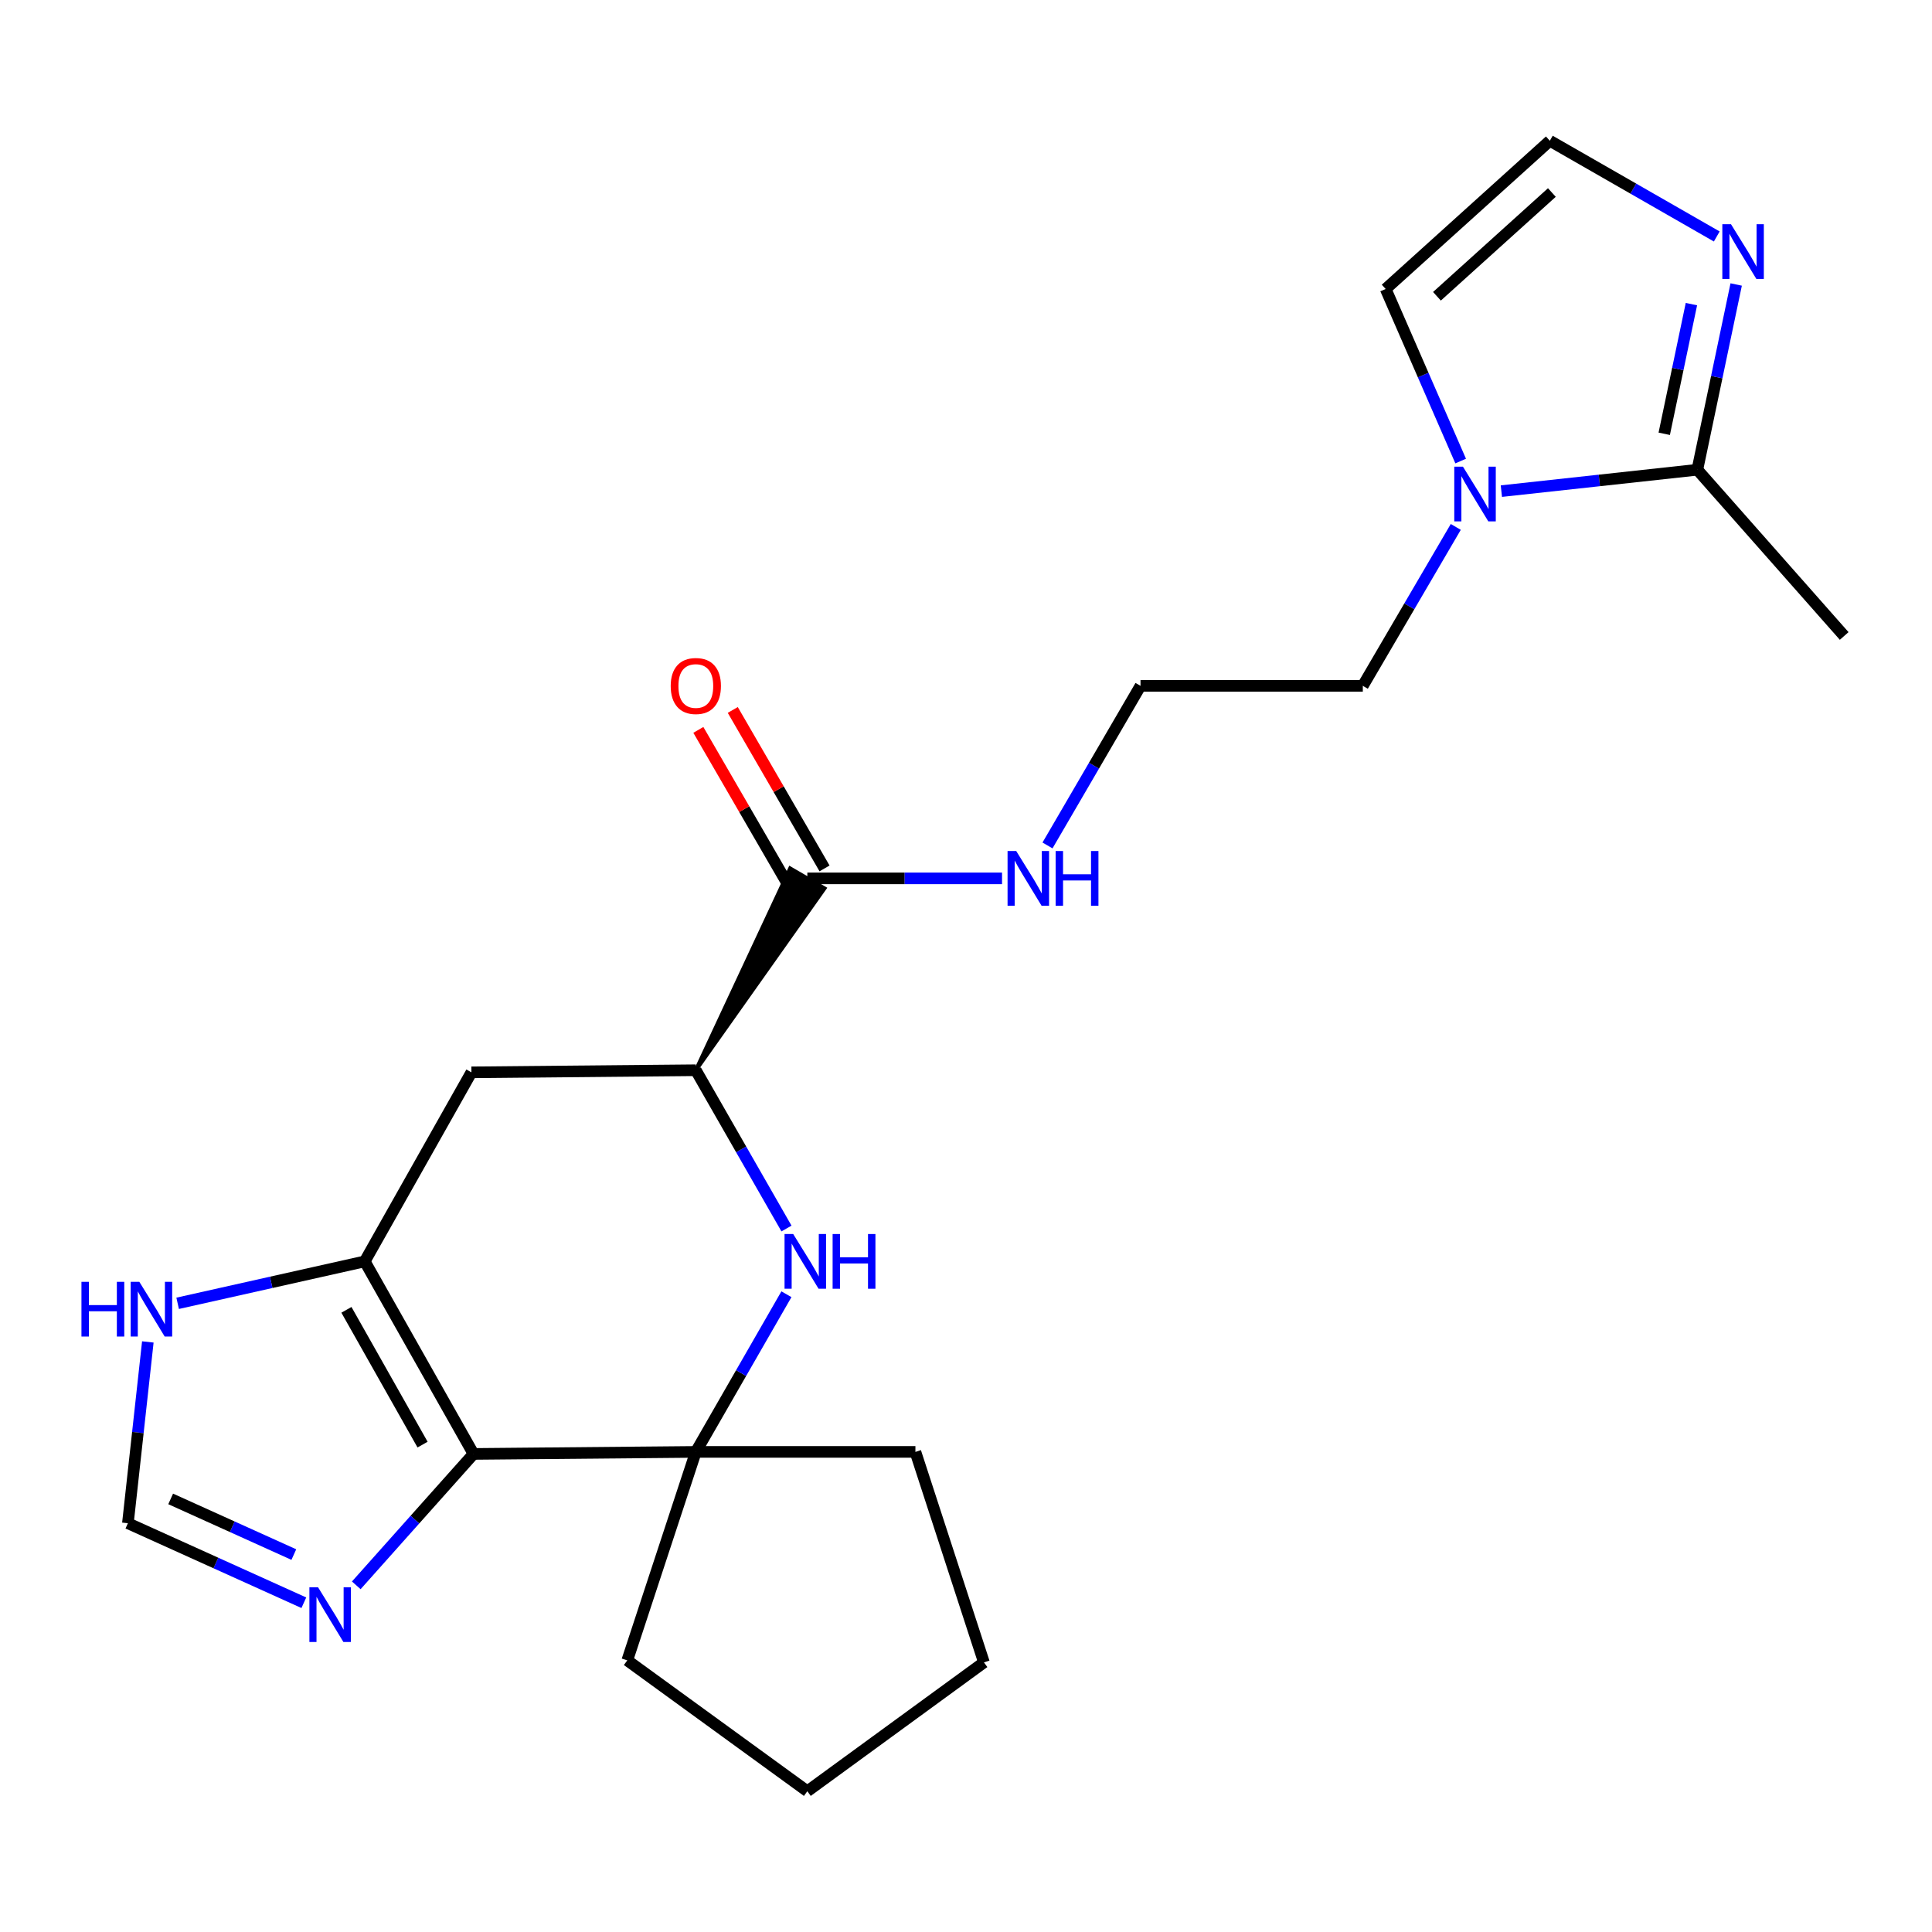 <?xml version='1.0' encoding='iso-8859-1'?>
<svg version='1.1' baseProfile='full'
              xmlns='http://www.w3.org/2000/svg'
                      xmlns:rdkit='http://www.rdkit.org/xml'
                      xmlns:xlink='http://www.w3.org/1999/xlink'
                  xml:space='preserve'
width='1000px' height='1000px' viewBox='0 0 1000 1000'>
<!-- END OF HEADER -->
<rect style='opacity:1.0;fill:#FFFFFF;stroke:none' width='1000' height='1000' x='0' y='0'> </rect>
<path class='bond-0' d='M 245.09,752.552 L 188.792,652.892' style='fill:none;fill-rule:evenodd;stroke:#000000;stroke-width:6px;stroke-linecap:butt;stroke-linejoin:miter;stroke-opacity:1' />
<path class='bond-0' d='M 218.72,747.729 L 179.311,677.968' style='fill:none;fill-rule:evenodd;stroke:#000000;stroke-width:6px;stroke-linecap:butt;stroke-linejoin:miter;stroke-opacity:1' />
<path class='bond-1' d='M 245.09,752.552 L 360.157,751.499' style='fill:none;fill-rule:evenodd;stroke:#000000;stroke-width:6px;stroke-linecap:butt;stroke-linejoin:miter;stroke-opacity:1' />
<path class='bond-4' d='M 245.09,752.552 L 214.749,786.56' style='fill:none;fill-rule:evenodd;stroke:#000000;stroke-width:6px;stroke-linecap:butt;stroke-linejoin:miter;stroke-opacity:1' />
<path class='bond-4' d='M 214.749,786.56 L 184.407,820.568' style='fill:none;fill-rule:evenodd;stroke:#0000FF;stroke-width:6px;stroke-linecap:butt;stroke-linejoin:miter;stroke-opacity:1' />
<path class='bond-7' d='M 188.792,652.892 L 244.004,555.04' style='fill:none;fill-rule:evenodd;stroke:#000000;stroke-width:6px;stroke-linecap:butt;stroke-linejoin:miter;stroke-opacity:1' />
<path class='bond-9' d='M 188.792,652.892 L 140.371,663.742' style='fill:none;fill-rule:evenodd;stroke:#000000;stroke-width:6px;stroke-linecap:butt;stroke-linejoin:miter;stroke-opacity:1' />
<path class='bond-9' d='M 140.371,663.742 L 91.95,674.592' style='fill:none;fill-rule:evenodd;stroke:#0000FF;stroke-width:6px;stroke-linecap:butt;stroke-linejoin:miter;stroke-opacity:1' />
<path class='bond-2' d='M 360.157,751.499 L 383.603,710.697' style='fill:none;fill-rule:evenodd;stroke:#000000;stroke-width:6px;stroke-linecap:butt;stroke-linejoin:miter;stroke-opacity:1' />
<path class='bond-2' d='M 383.603,710.697 L 407.05,669.895' style='fill:none;fill-rule:evenodd;stroke:#0000FF;stroke-width:6px;stroke-linecap:butt;stroke-linejoin:miter;stroke-opacity:1' />
<path class='bond-17' d='M 360.157,751.499 L 324.676,859.406' style='fill:none;fill-rule:evenodd;stroke:#000000;stroke-width:6px;stroke-linecap:butt;stroke-linejoin:miter;stroke-opacity:1' />
<path class='bond-18' d='M 360.157,751.499 L 473.816,751.499' style='fill:none;fill-rule:evenodd;stroke:#000000;stroke-width:6px;stroke-linecap:butt;stroke-linejoin:miter;stroke-opacity:1' />
<path class='bond-3' d='M 407.079,635.882 L 383.618,594.917' style='fill:none;fill-rule:evenodd;stroke:#0000FF;stroke-width:6px;stroke-linecap:butt;stroke-linejoin:miter;stroke-opacity:1' />
<path class='bond-3' d='M 383.618,594.917 L 360.157,553.953' style='fill:none;fill-rule:evenodd;stroke:#000000;stroke-width:6px;stroke-linecap:butt;stroke-linejoin:miter;stroke-opacity:1' />
<path class='bond-10' d='M 360.157,553.953 L 426.773,459.821 L 408.973,449.475 Z' style='fill:#000000;fill-rule:evenodd;fill-opacity:1;stroke:#000000;stroke-width:2px;stroke-linecap:butt;stroke-linejoin:miter;stroke-opacity:1;' />
<path class='bond-24' d='M 360.157,553.953 L 244.004,555.04' style='fill:none;fill-rule:evenodd;stroke:#000000;stroke-width:6px;stroke-linecap:butt;stroke-linejoin:miter;stroke-opacity:1' />
<path class='bond-11' d='M 157.268,829.578 L 111.734,808.999' style='fill:none;fill-rule:evenodd;stroke:#0000FF;stroke-width:6px;stroke-linecap:butt;stroke-linejoin:miter;stroke-opacity:1' />
<path class='bond-11' d='M 111.734,808.999 L 66.199,788.421' style='fill:none;fill-rule:evenodd;stroke:#000000;stroke-width:6px;stroke-linecap:butt;stroke-linejoin:miter;stroke-opacity:1' />
<path class='bond-11' d='M 152.087,804.643 L 120.213,790.238' style='fill:none;fill-rule:evenodd;stroke:#0000FF;stroke-width:6px;stroke-linecap:butt;stroke-linejoin:miter;stroke-opacity:1' />
<path class='bond-11' d='M 120.213,790.238 L 88.338,775.833' style='fill:none;fill-rule:evenodd;stroke:#000000;stroke-width:6px;stroke-linecap:butt;stroke-linejoin:miter;stroke-opacity:1' />
<path class='bond-5' d='M 753.508,272.731 L 729.449,313.86' style='fill:none;fill-rule:evenodd;stroke:#0000FF;stroke-width:6px;stroke-linecap:butt;stroke-linejoin:miter;stroke-opacity:1' />
<path class='bond-5' d='M 729.449,313.86 L 705.391,354.989' style='fill:none;fill-rule:evenodd;stroke:#000000;stroke-width:6px;stroke-linecap:butt;stroke-linejoin:miter;stroke-opacity:1' />
<path class='bond-6' d='M 777.107,254.207 L 827.823,248.672' style='fill:none;fill-rule:evenodd;stroke:#0000FF;stroke-width:6px;stroke-linecap:butt;stroke-linejoin:miter;stroke-opacity:1' />
<path class='bond-6' d='M 827.823,248.672 L 878.54,243.136' style='fill:none;fill-rule:evenodd;stroke:#000000;stroke-width:6px;stroke-linecap:butt;stroke-linejoin:miter;stroke-opacity:1' />
<path class='bond-13' d='M 756.039,238.641 L 736.628,194.113' style='fill:none;fill-rule:evenodd;stroke:#0000FF;stroke-width:6px;stroke-linecap:butt;stroke-linejoin:miter;stroke-opacity:1' />
<path class='bond-13' d='M 736.628,194.113 L 717.218,149.584' style='fill:none;fill-rule:evenodd;stroke:#000000;stroke-width:6px;stroke-linecap:butt;stroke-linejoin:miter;stroke-opacity:1' />
<path class='bond-8' d='M 878.54,243.136 L 888.591,195.195' style='fill:none;fill-rule:evenodd;stroke:#000000;stroke-width:6px;stroke-linecap:butt;stroke-linejoin:miter;stroke-opacity:1' />
<path class='bond-8' d='M 888.591,195.195 L 898.643,147.253' style='fill:none;fill-rule:evenodd;stroke:#0000FF;stroke-width:6px;stroke-linecap:butt;stroke-linejoin:miter;stroke-opacity:1' />
<path class='bond-8' d='M 861.405,224.529 L 868.441,190.97' style='fill:none;fill-rule:evenodd;stroke:#000000;stroke-width:6px;stroke-linecap:butt;stroke-linejoin:miter;stroke-opacity:1' />
<path class='bond-8' d='M 868.441,190.97 L 875.477,157.411' style='fill:none;fill-rule:evenodd;stroke:#0000FF;stroke-width:6px;stroke-linecap:butt;stroke-linejoin:miter;stroke-opacity:1' />
<path class='bond-20' d='M 878.54,243.136 L 954.545,329.173' style='fill:none;fill-rule:evenodd;stroke:#000000;stroke-width:6px;stroke-linecap:butt;stroke-linejoin:miter;stroke-opacity:1' />
<path class='bond-26' d='M 888.594,122.398 L 845.392,97.628' style='fill:none;fill-rule:evenodd;stroke:#0000FF;stroke-width:6px;stroke-linecap:butt;stroke-linejoin:miter;stroke-opacity:1' />
<path class='bond-26' d='M 845.392,97.628 L 802.191,72.858' style='fill:none;fill-rule:evenodd;stroke:#000000;stroke-width:6px;stroke-linecap:butt;stroke-linejoin:miter;stroke-opacity:1' />
<path class='bond-23' d='M 76.518,694.579 L 71.359,741.5' style='fill:none;fill-rule:evenodd;stroke:#0000FF;stroke-width:6px;stroke-linecap:butt;stroke-linejoin:miter;stroke-opacity:1' />
<path class='bond-23' d='M 71.359,741.5 L 66.199,788.421' style='fill:none;fill-rule:evenodd;stroke:#000000;stroke-width:6px;stroke-linecap:butt;stroke-linejoin:miter;stroke-opacity:1' />
<path class='bond-14' d='M 426.781,449.489 L 403.031,408.479' style='fill:none;fill-rule:evenodd;stroke:#000000;stroke-width:6px;stroke-linecap:butt;stroke-linejoin:miter;stroke-opacity:1' />
<path class='bond-14' d='M 403.031,408.479 L 379.28,367.469' style='fill:none;fill-rule:evenodd;stroke:#FF0000;stroke-width:6px;stroke-linecap:butt;stroke-linejoin:miter;stroke-opacity:1' />
<path class='bond-14' d='M 408.965,459.807 L 385.214,418.797' style='fill:none;fill-rule:evenodd;stroke:#000000;stroke-width:6px;stroke-linecap:butt;stroke-linejoin:miter;stroke-opacity:1' />
<path class='bond-14' d='M 385.214,418.797 L 361.464,377.787' style='fill:none;fill-rule:evenodd;stroke:#FF0000;stroke-width:6px;stroke-linecap:butt;stroke-linejoin:miter;stroke-opacity:1' />
<path class='bond-15' d='M 417.873,454.648 L 468.263,454.648' style='fill:none;fill-rule:evenodd;stroke:#000000;stroke-width:6px;stroke-linecap:butt;stroke-linejoin:miter;stroke-opacity:1' />
<path class='bond-15' d='M 468.263,454.648 L 518.654,454.648' style='fill:none;fill-rule:evenodd;stroke:#0000FF;stroke-width:6px;stroke-linecap:butt;stroke-linejoin:miter;stroke-opacity:1' />
<path class='bond-12' d='M 802.191,72.858 L 717.218,149.584' style='fill:none;fill-rule:evenodd;stroke:#000000;stroke-width:6px;stroke-linecap:butt;stroke-linejoin:miter;stroke-opacity:1' />
<path class='bond-12' d='M 803.243,99.648 L 743.762,153.356' style='fill:none;fill-rule:evenodd;stroke:#000000;stroke-width:6px;stroke-linecap:butt;stroke-linejoin:miter;stroke-opacity:1' />
<path class='bond-19' d='M 542.185,437.605 L 566.254,396.297' style='fill:none;fill-rule:evenodd;stroke:#0000FF;stroke-width:6px;stroke-linecap:butt;stroke-linejoin:miter;stroke-opacity:1' />
<path class='bond-19' d='M 566.254,396.297 L 590.324,354.989' style='fill:none;fill-rule:evenodd;stroke:#000000;stroke-width:6px;stroke-linecap:butt;stroke-linejoin:miter;stroke-opacity:1' />
<path class='bond-16' d='M 705.391,354.989 L 590.324,354.989' style='fill:none;fill-rule:evenodd;stroke:#000000;stroke-width:6px;stroke-linecap:butt;stroke-linejoin:miter;stroke-opacity:1' />
<path class='bond-22' d='M 324.676,859.406 L 417.873,927.142' style='fill:none;fill-rule:evenodd;stroke:#000000;stroke-width:6px;stroke-linecap:butt;stroke-linejoin:miter;stroke-opacity:1' />
<path class='bond-21' d='M 473.816,751.499 L 509.286,860.458' style='fill:none;fill-rule:evenodd;stroke:#000000;stroke-width:6px;stroke-linecap:butt;stroke-linejoin:miter;stroke-opacity:1' />
<path class='bond-25' d='M 509.286,860.458 L 417.873,927.142' style='fill:none;fill-rule:evenodd;stroke:#000000;stroke-width:6px;stroke-linecap:butt;stroke-linejoin:miter;stroke-opacity:1' />
<path  class='atom-3' d='M 410.561 638.732
L 419.841 653.732
Q 420.761 655.212, 422.241 657.892
Q 423.721 660.572, 423.801 660.732
L 423.801 638.732
L 427.561 638.732
L 427.561 667.052
L 423.681 667.052
L 413.721 650.652
Q 412.561 648.732, 411.321 646.532
Q 410.121 644.332, 409.761 643.652
L 409.761 667.052
L 406.081 667.052
L 406.081 638.732
L 410.561 638.732
' fill='#0000FF'/>
<path  class='atom-3' d='M 430.961 638.732
L 434.801 638.732
L 434.801 650.772
L 449.281 650.772
L 449.281 638.732
L 453.121 638.732
L 453.121 667.052
L 449.281 667.052
L 449.281 653.972
L 434.801 653.972
L 434.801 667.052
L 430.961 667.052
L 430.961 638.732
' fill='#0000FF'/>
<path  class='atom-5' d='M 164.62 821.569
L 173.9 836.569
Q 174.82 838.049, 176.3 840.729
Q 177.78 843.409, 177.86 843.569
L 177.86 821.569
L 181.62 821.569
L 181.62 849.889
L 177.74 849.889
L 167.78 833.489
Q 166.62 831.569, 165.38 829.369
Q 164.18 827.169, 163.82 826.489
L 163.82 849.889
L 160.14 849.889
L 160.14 821.569
L 164.62 821.569
' fill='#0000FF'/>
<path  class='atom-6' d='M 757.213 241.535
L 766.493 256.535
Q 767.413 258.015, 768.893 260.695
Q 770.373 263.375, 770.453 263.535
L 770.453 241.535
L 774.213 241.535
L 774.213 269.855
L 770.333 269.855
L 760.373 253.455
Q 759.213 251.535, 757.973 249.335
Q 756.773 247.135, 756.413 246.455
L 756.413 269.855
L 752.733 269.855
L 752.733 241.535
L 757.213 241.535
' fill='#0000FF'/>
<path  class='atom-9' d='M 895.956 116.048
L 905.236 131.048
Q 906.156 132.528, 907.636 135.208
Q 909.116 137.888, 909.196 138.048
L 909.196 116.048
L 912.956 116.048
L 912.956 144.368
L 909.076 144.368
L 899.116 127.968
Q 897.956 126.048, 896.716 123.848
Q 895.516 121.648, 895.156 120.968
L 895.156 144.368
L 891.476 144.368
L 891.476 116.048
L 895.956 116.048
' fill='#0000FF'/>
<path  class='atom-10' d='M 42.161 663.473
L 46.001 663.473
L 46.001 675.513
L 60.481 675.513
L 60.481 663.473
L 64.321 663.473
L 64.321 691.793
L 60.481 691.793
L 60.481 678.713
L 46.001 678.713
L 46.001 691.793
L 42.161 691.793
L 42.161 663.473
' fill='#0000FF'/>
<path  class='atom-10' d='M 72.121 663.473
L 81.401 678.473
Q 82.321 679.953, 83.801 682.633
Q 85.281 685.313, 85.361 685.473
L 85.361 663.473
L 89.121 663.473
L 89.121 691.793
L 85.241 691.793
L 75.281 675.393
Q 74.121 673.473, 72.881 671.273
Q 71.681 669.073, 71.321 668.393
L 71.321 691.793
L 67.641 691.793
L 67.641 663.473
L 72.121 663.473
' fill='#0000FF'/>
<path  class='atom-15' d='M 347.157 355.069
Q 347.157 348.269, 350.517 344.469
Q 353.877 340.669, 360.157 340.669
Q 366.437 340.669, 369.797 344.469
Q 373.157 348.269, 373.157 355.069
Q 373.157 361.949, 369.757 365.869
Q 366.357 369.749, 360.157 369.749
Q 353.917 369.749, 350.517 365.869
Q 347.157 361.989, 347.157 355.069
M 360.157 366.549
Q 364.477 366.549, 366.797 363.669
Q 369.157 360.749, 369.157 355.069
Q 369.157 349.509, 366.797 346.709
Q 364.477 343.869, 360.157 343.869
Q 355.837 343.869, 353.477 346.669
Q 351.157 349.469, 351.157 355.069
Q 351.157 360.789, 353.477 363.669
Q 355.837 366.549, 360.157 366.549
' fill='#FF0000'/>
<path  class='atom-16' d='M 525.993 440.488
L 535.273 455.488
Q 536.193 456.968, 537.673 459.648
Q 539.153 462.328, 539.233 462.488
L 539.233 440.488
L 542.993 440.488
L 542.993 468.808
L 539.113 468.808
L 529.153 452.408
Q 527.993 450.488, 526.753 448.288
Q 525.553 446.088, 525.193 445.408
L 525.193 468.808
L 521.513 468.808
L 521.513 440.488
L 525.993 440.488
' fill='#0000FF'/>
<path  class='atom-16' d='M 546.393 440.488
L 550.233 440.488
L 550.233 452.528
L 564.713 452.528
L 564.713 440.488
L 568.553 440.488
L 568.553 468.808
L 564.713 468.808
L 564.713 455.728
L 550.233 455.728
L 550.233 468.808
L 546.393 468.808
L 546.393 440.488
' fill='#0000FF'/>
</svg>
